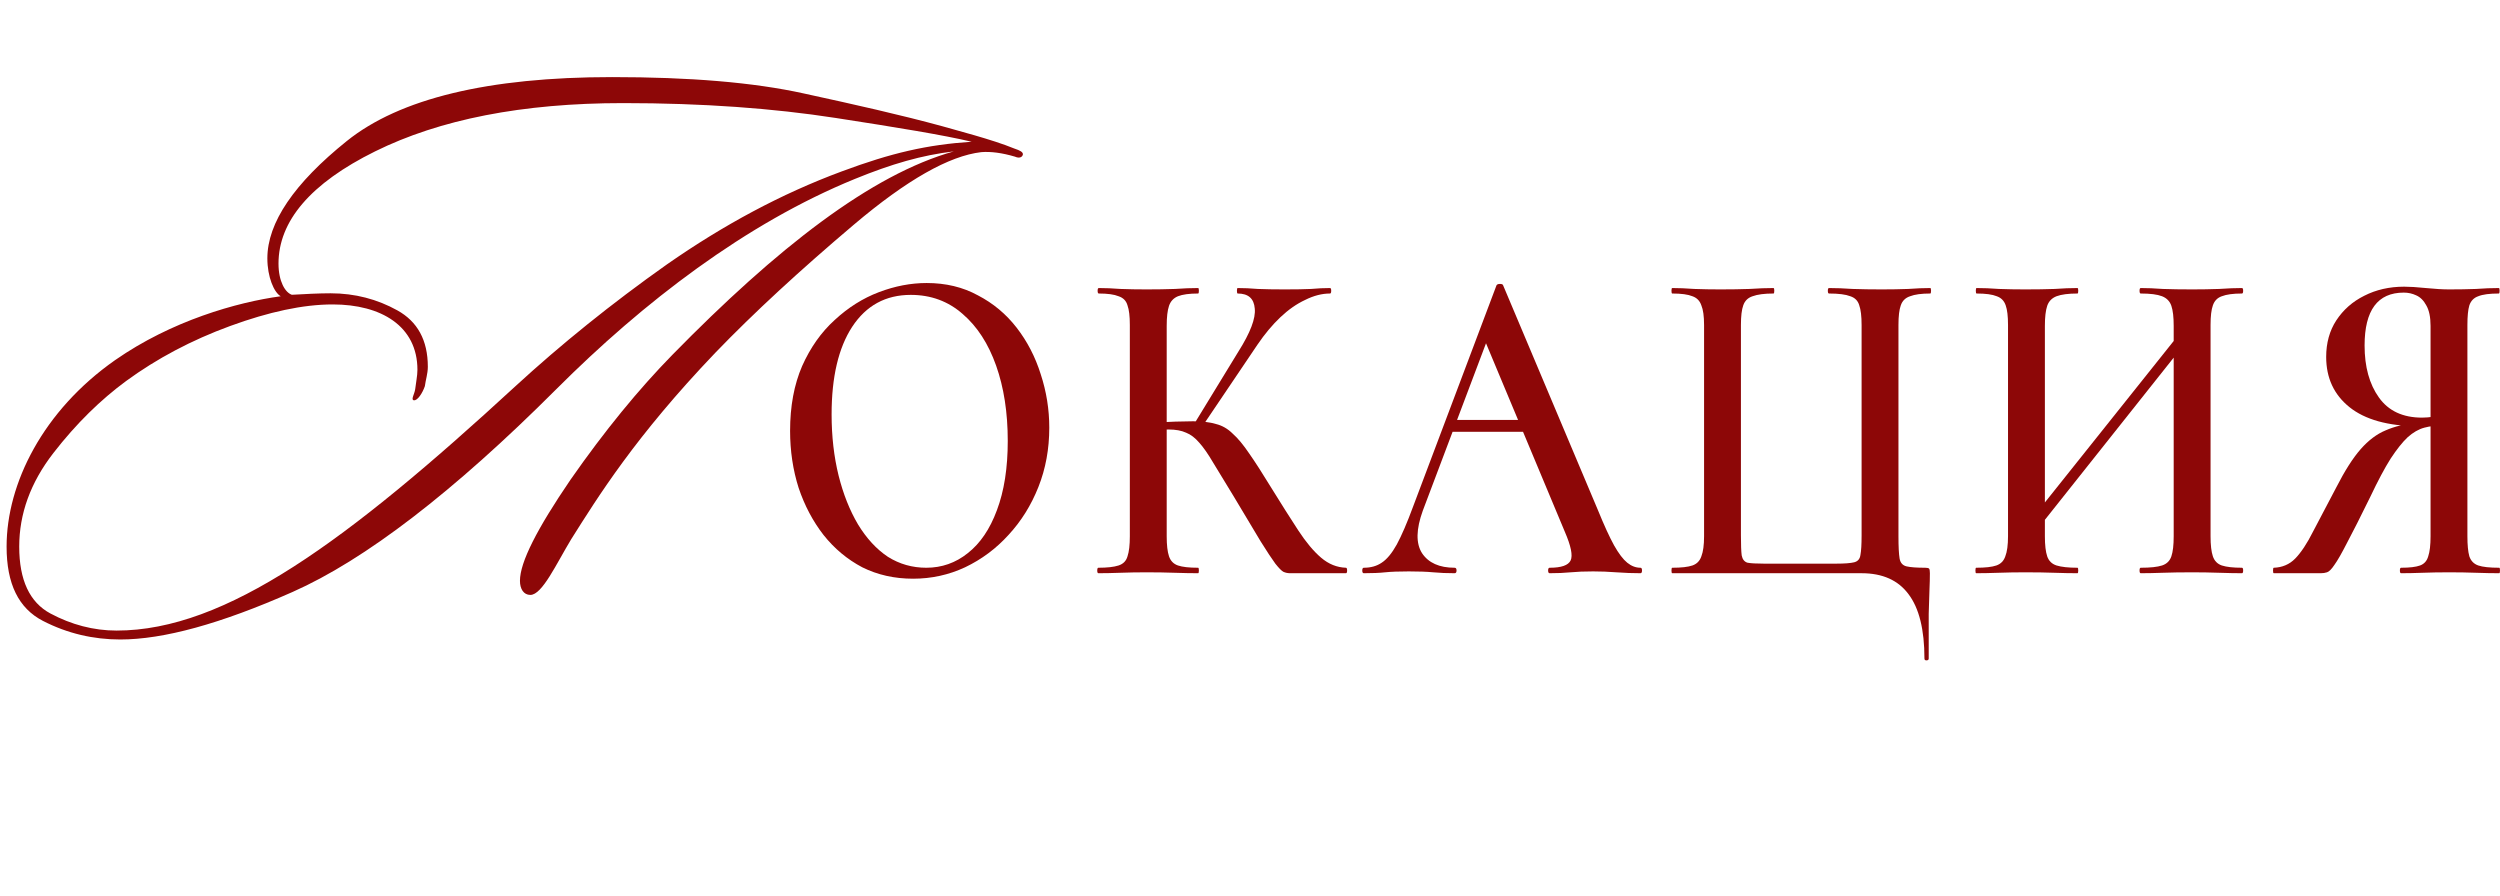 <?xml version="1.0" encoding="UTF-8"?> <svg xmlns="http://www.w3.org/2000/svg" width="212" height="76" viewBox="0 0 212 76" fill="none"><path d="M22.672 21.91C22.672 18.886 24.94 15.547 29.413 11.956C33.886 8.365 41.383 6.538 51.904 6.538C58.456 6.538 63.874 6.979 68.158 7.924C72.505 8.869 76.411 9.751 79.876 10.696C80.947 11.011 84.16 11.83 85.987 12.586C86.554 12.775 86.743 12.901 86.743 13.09C86.743 13.153 86.617 13.531 86.05 13.279C84.979 12.964 84.034 12.838 83.215 12.901C80.506 13.216 76.915 15.232 72.379 19.075C67.843 22.918 63.937 26.509 60.661 29.911C53.857 37.03 50.707 42.133 48.439 45.724C47.179 47.803 45.982 50.449 44.974 50.449C44.407 50.449 44.092 49.945 44.092 49.252C44.092 47.677 45.541 44.842 48.376 40.684C51.274 36.526 54.172 32.998 57.007 30.1C65.89 21.028 73.891 14.791 80.884 12.838C78.175 13.153 75.592 13.909 72.505 15.169C63.244 18.949 54.55 25.627 47.179 32.998C38.422 41.755 30.925 47.488 24.814 50.197C18.703 52.906 13.852 54.229 10.198 54.229C7.93 54.229 5.725 53.725 3.646 52.654C1.567 51.583 0.559 49.504 0.559 46.354C0.559 40.999 3.646 34.825 9.757 30.541C14.545 27.202 20.089 25.627 23.806 25.123C23.239 24.808 22.672 23.485 22.672 21.91ZM82.396 12.019C80.002 11.452 76.159 10.822 70.867 10.003C65.575 9.184 59.59 8.743 52.849 8.743C44.281 8.743 37.288 10.129 31.807 12.838C26.326 15.547 23.617 18.76 23.617 22.351C23.617 23.863 24.184 24.808 24.751 24.997C25.822 24.934 27.082 24.871 28.027 24.871C30.106 24.871 31.996 25.375 33.697 26.32C35.398 27.265 36.28 28.84 36.28 31.108C36.28 31.675 36.091 32.242 36.028 32.746C35.839 33.313 35.398 34.006 35.083 33.943C34.831 33.88 35.146 33.439 35.209 32.998C35.272 32.431 35.398 31.864 35.398 31.36C35.398 27.643 32.311 25.816 28.216 25.816C25.696 25.816 22.798 26.446 19.522 27.643C16.246 28.84 13.285 30.415 10.702 32.305C8.56 33.88 6.481 35.896 4.528 38.416C2.575 40.936 1.63 43.582 1.63 46.354C1.63 49.189 2.512 51.079 4.276 52.024C6.04 52.969 7.93 53.473 9.883 53.473C19.144 53.473 29.413 45.913 43.714 32.746C47.557 29.218 51.841 25.753 56.566 22.414C61.354 19.075 66.268 16.429 71.371 14.539C75.592 12.964 78.616 12.271 82.396 12.019Z" fill="#8D0707"></path><path d="M77.43 49.074C75.851 49.074 74.414 48.751 73.12 48.106C71.848 47.436 70.751 46.52 69.83 45.359C68.93 44.198 68.228 42.87 67.724 41.374C67.241 39.852 67 38.239 67 36.537C67 34.447 67.34 32.616 68.02 31.042C68.722 29.469 69.643 28.166 70.784 27.134C71.924 26.077 73.175 25.29 74.535 24.774C75.894 24.258 77.243 24 78.582 24C80.205 24 81.652 24.348 82.925 25.045C84.219 25.715 85.316 26.631 86.215 27.792C87.114 28.953 87.794 30.268 88.255 31.739C88.737 33.209 88.979 34.718 88.979 36.266C88.979 38.072 88.671 39.748 88.057 41.296C87.443 42.844 86.599 44.198 85.524 45.359C84.471 46.52 83.243 47.436 81.839 48.106C80.457 48.751 78.987 49.074 77.43 49.074ZM78.549 48.145C79.865 48.145 81.038 47.732 82.069 46.907C83.122 46.081 83.945 44.869 84.537 43.27C85.151 41.645 85.458 39.684 85.458 37.388C85.458 34.989 85.129 32.861 84.471 31.004C83.813 29.146 82.87 27.689 81.641 26.631C80.413 25.548 78.943 25.006 77.233 25.006C75.105 25.006 73.449 25.909 72.264 27.715C71.102 29.495 70.52 31.971 70.52 35.144C70.52 37.001 70.718 38.73 71.113 40.329C71.508 41.903 72.056 43.282 72.758 44.469C73.482 45.656 74.326 46.572 75.291 47.216C76.278 47.836 77.364 48.145 78.549 48.145Z" fill="#8D0707"></path><path d="M109.398 48.609C109.201 48.609 109.015 48.571 108.839 48.493C108.685 48.416 108.455 48.184 108.148 47.797C107.863 47.41 107.446 46.778 106.898 45.901C106.349 44.998 105.593 43.734 104.628 42.109C103.926 40.948 103.344 39.993 102.884 39.245C102.445 38.497 102.05 37.93 101.699 37.543C101.348 37.13 100.975 36.846 100.581 36.692C100.186 36.511 99.692 36.421 99.1 36.421C98.881 36.421 98.661 36.434 98.442 36.459C98.223 36.485 97.992 36.511 97.751 36.537L97.718 35.84C99.188 35.763 100.339 35.724 101.173 35.724C101.963 35.724 102.61 35.802 103.114 35.956C103.641 36.085 104.112 36.356 104.529 36.769C104.968 37.156 105.439 37.724 105.944 38.472C106.448 39.194 107.062 40.148 107.786 41.335C108.664 42.754 109.431 43.966 110.089 44.972C110.747 45.978 111.394 46.752 112.031 47.294C112.667 47.836 113.369 48.119 114.136 48.145C114.202 48.145 114.235 48.222 114.235 48.377C114.235 48.532 114.202 48.609 114.136 48.609H109.398ZM93.145 48.609C93.079 48.609 93.046 48.532 93.046 48.377C93.046 48.222 93.079 48.145 93.145 48.145C93.891 48.145 94.461 48.081 94.856 47.952C95.251 47.823 95.503 47.565 95.612 47.178C95.744 46.791 95.81 46.223 95.81 45.475V27.56C95.81 26.812 95.744 26.257 95.612 25.896C95.503 25.509 95.251 25.251 94.856 25.122C94.483 24.967 93.924 24.89 93.178 24.89C93.112 24.89 93.079 24.813 93.079 24.658C93.079 24.503 93.112 24.426 93.178 24.426C93.726 24.426 94.34 24.451 95.02 24.503C95.722 24.529 96.457 24.542 97.225 24.542C98.08 24.542 98.881 24.529 99.626 24.503C100.372 24.451 101.03 24.426 101.601 24.426C101.644 24.426 101.666 24.503 101.666 24.658C101.666 24.813 101.644 24.89 101.601 24.89C100.855 24.89 100.285 24.967 99.89 25.122C99.517 25.277 99.264 25.548 99.133 25.935C99.001 26.322 98.936 26.889 98.936 27.637V45.475C98.936 46.223 99.001 46.791 99.133 47.178C99.264 47.565 99.517 47.823 99.89 47.952C100.263 48.081 100.833 48.145 101.601 48.145C101.644 48.145 101.666 48.222 101.666 48.377C101.666 48.532 101.644 48.609 101.601 48.609C101.008 48.609 100.339 48.596 99.594 48.571C98.87 48.545 98.08 48.532 97.225 48.532C96.457 48.532 95.722 48.545 95.02 48.571C94.318 48.596 93.693 48.609 93.145 48.609ZM101.831 36.343L101.239 35.995L105.022 29.804C106.031 28.205 106.492 26.992 106.404 26.167C106.338 25.316 105.856 24.89 104.957 24.89C104.913 24.89 104.891 24.813 104.891 24.658C104.891 24.503 104.913 24.426 104.957 24.426C105.483 24.426 106.053 24.451 106.668 24.503C107.304 24.529 108.06 24.542 108.938 24.542C109.881 24.542 110.627 24.529 111.175 24.503C111.745 24.451 112.283 24.426 112.787 24.426C112.853 24.426 112.886 24.503 112.886 24.658C112.886 24.813 112.853 24.89 112.787 24.89C112.107 24.89 111.405 25.07 110.682 25.432C109.958 25.767 109.256 26.257 108.576 26.902C107.896 27.547 107.249 28.321 106.635 29.224L101.831 36.343Z" fill="#8D0707"></path><path d="M122.824 36.614L123.318 35.608H130.096L130.326 36.614H122.824ZM139.111 48.145C139.199 48.145 139.243 48.222 139.243 48.377C139.243 48.532 139.199 48.609 139.111 48.609C138.453 48.609 137.773 48.584 137.071 48.532C136.391 48.48 135.733 48.455 135.097 48.455C134.373 48.455 133.737 48.48 133.189 48.532C132.662 48.584 132.07 48.609 131.412 48.609C131.324 48.609 131.28 48.532 131.28 48.377C131.28 48.222 131.324 48.145 131.412 48.145C132.399 48.145 132.991 47.939 133.189 47.526C133.386 47.113 133.221 46.301 132.695 45.088L125.819 28.643L127.168 26.051L120.653 43.308C120.083 44.882 120.061 46.081 120.587 46.907C121.135 47.732 122.057 48.145 123.351 48.145C123.461 48.145 123.515 48.222 123.515 48.377C123.515 48.532 123.461 48.609 123.351 48.609C122.693 48.609 122.09 48.584 121.541 48.532C120.993 48.48 120.302 48.455 119.468 48.455C118.635 48.455 117.966 48.48 117.461 48.532C116.979 48.584 116.376 48.609 115.652 48.609C115.564 48.609 115.52 48.532 115.52 48.377C115.52 48.222 115.564 48.145 115.652 48.145C116.244 48.145 116.749 48.003 117.165 47.719C117.604 47.436 118.032 46.92 118.448 46.172C118.865 45.398 119.326 44.327 119.83 42.96L126.904 24.194C126.948 24.116 127.047 24.077 127.2 24.077C127.354 24.077 127.442 24.116 127.464 24.194L135.525 43.308C136.029 44.547 136.479 45.527 136.874 46.249C137.268 46.946 137.641 47.436 137.992 47.719C138.343 48.003 138.716 48.145 139.111 48.145Z" fill="#8D0707"></path><path d="M163.193 55.845C163.193 53.395 162.744 51.576 161.844 50.389C160.967 49.203 159.64 48.609 157.863 48.609H141.807C141.763 48.609 141.741 48.532 141.741 48.377C141.741 48.222 141.763 48.145 141.807 48.145C142.575 48.145 143.145 48.081 143.518 47.952C143.891 47.823 144.143 47.565 144.275 47.178C144.428 46.791 144.505 46.223 144.505 45.475V27.56C144.505 26.812 144.428 26.257 144.275 25.896C144.143 25.509 143.891 25.251 143.518 25.122C143.145 24.967 142.575 24.89 141.807 24.89C141.763 24.89 141.741 24.813 141.741 24.658C141.741 24.503 141.763 24.426 141.807 24.426C142.355 24.426 142.98 24.451 143.682 24.503C144.384 24.529 145.119 24.542 145.887 24.542C146.786 24.542 147.609 24.529 148.354 24.503C149.122 24.451 149.802 24.426 150.394 24.426C150.438 24.426 150.46 24.503 150.46 24.658C150.46 24.813 150.438 24.89 150.394 24.89C149.627 24.89 149.034 24.967 148.618 25.122C148.223 25.251 147.96 25.509 147.828 25.896C147.696 26.257 147.631 26.812 147.631 27.56V45.398C147.631 46.197 147.652 46.765 147.696 47.1C147.762 47.436 147.927 47.642 148.19 47.719C148.475 47.771 148.936 47.797 149.572 47.797H155.724C156.426 47.797 156.931 47.758 157.238 47.681C157.545 47.603 157.72 47.397 157.764 47.062C157.83 46.726 157.863 46.172 157.863 45.398V27.56C157.863 26.812 157.797 26.257 157.666 25.896C157.556 25.509 157.304 25.251 156.909 25.122C156.514 24.967 155.911 24.89 155.099 24.89C155.033 24.89 155.001 24.813 155.001 24.658C155.001 24.503 155.033 24.426 155.099 24.426C155.692 24.426 156.361 24.451 157.106 24.503C157.874 24.529 158.697 24.542 159.574 24.542C160.364 24.542 161.109 24.529 161.811 24.503C162.513 24.451 163.138 24.426 163.687 24.426C163.731 24.426 163.753 24.503 163.753 24.658C163.753 24.813 163.731 24.89 163.687 24.89C162.941 24.89 162.371 24.967 161.976 25.122C161.581 25.251 161.318 25.509 161.186 25.896C161.055 26.257 160.989 26.812 160.989 27.56V45.475C160.989 46.352 161.022 46.984 161.087 47.371C161.153 47.732 161.351 47.952 161.68 48.029C162.009 48.106 162.535 48.145 163.259 48.145C163.434 48.145 163.544 48.171 163.588 48.222C163.632 48.274 163.654 48.403 163.654 48.609C163.654 49.022 163.643 49.474 163.621 49.964C163.599 50.454 163.577 51.15 163.555 52.053C163.555 52.956 163.555 54.22 163.555 55.845C163.555 55.948 163.489 56 163.358 56C163.248 56 163.193 55.948 163.193 55.845Z" fill="#8D0707"></path><path d="M171.991 45.862L171.366 45.166L185.843 27.018L186.435 27.676L171.991 45.862ZM167.582 48.609C167.538 48.609 167.516 48.532 167.516 48.377C167.516 48.222 167.538 48.145 167.582 48.145C168.35 48.145 168.92 48.081 169.293 47.952C169.666 47.823 169.918 47.565 170.05 47.178C170.203 46.791 170.28 46.223 170.28 45.475V27.56C170.28 26.812 170.214 26.257 170.083 25.896C169.951 25.509 169.699 25.251 169.326 25.122C168.953 24.967 168.383 24.89 167.615 24.89C167.571 24.89 167.549 24.813 167.549 24.658C167.549 24.503 167.571 24.426 167.615 24.426C168.185 24.426 168.822 24.451 169.523 24.503C170.225 24.529 170.96 24.542 171.728 24.542C172.671 24.542 173.505 24.529 174.228 24.503C174.952 24.451 175.599 24.426 176.17 24.426C176.214 24.426 176.235 24.503 176.235 24.658C176.235 24.813 176.214 24.89 176.17 24.89C175.402 24.89 174.81 24.967 174.393 25.122C173.998 25.277 173.735 25.548 173.603 25.935C173.472 26.322 173.406 26.889 173.406 27.637V45.475C173.406 46.223 173.472 46.791 173.603 47.178C173.735 47.565 173.998 47.823 174.393 47.952C174.81 48.081 175.402 48.145 176.17 48.145C176.214 48.145 176.235 48.222 176.235 48.377C176.235 48.532 176.214 48.609 176.17 48.609C175.577 48.609 174.919 48.596 174.196 48.571C173.494 48.545 172.671 48.532 171.728 48.532C170.96 48.532 170.214 48.545 169.491 48.571C168.767 48.596 168.131 48.609 167.582 48.609ZM181.533 48.609C181.467 48.609 181.434 48.532 181.434 48.377C181.434 48.222 181.467 48.145 181.533 48.145C182.344 48.145 182.948 48.081 183.342 47.952C183.737 47.823 184 47.565 184.132 47.178C184.264 46.791 184.329 46.223 184.329 45.475V27.637C184.329 26.889 184.264 26.322 184.132 25.935C184 25.548 183.737 25.277 183.342 25.122C182.948 24.967 182.344 24.89 181.533 24.89C181.467 24.89 181.434 24.813 181.434 24.658C181.434 24.503 181.467 24.426 181.533 24.426C182.081 24.426 182.706 24.451 183.408 24.503C184.132 24.529 184.965 24.542 185.909 24.542C186.676 24.542 187.433 24.529 188.179 24.503C188.925 24.451 189.572 24.426 190.12 24.426C190.186 24.426 190.219 24.503 190.219 24.658C190.219 24.813 190.186 24.89 190.12 24.89C189.374 24.89 188.804 24.967 188.409 25.122C188.036 25.251 187.784 25.509 187.652 25.896C187.521 26.257 187.455 26.812 187.455 27.56V45.475C187.455 46.223 187.521 46.791 187.652 47.178C187.784 47.565 188.036 47.823 188.409 47.952C188.804 48.081 189.374 48.145 190.12 48.145C190.186 48.145 190.219 48.222 190.219 48.377C190.219 48.532 190.186 48.609 190.12 48.609C189.572 48.609 188.925 48.596 188.179 48.571C187.433 48.545 186.676 48.532 185.909 48.532C184.965 48.532 184.132 48.545 183.408 48.571C182.706 48.596 182.081 48.609 181.533 48.609Z" fill="#8D0707"></path><path d="M211.934 48.145C211.978 48.145 212 48.222 212 48.377C212 48.532 211.978 48.609 211.934 48.609C211.342 48.609 210.684 48.596 209.96 48.571C209.258 48.545 208.501 48.532 207.69 48.532C206.878 48.532 206.132 48.545 205.452 48.571C204.773 48.596 204.158 48.609 203.61 48.609C203.544 48.609 203.511 48.532 203.511 48.377C203.511 48.222 203.544 48.145 203.61 48.145C204.334 48.145 204.871 48.081 205.222 47.952C205.573 47.823 205.803 47.565 205.913 47.178C206.045 46.791 206.111 46.223 206.111 45.475V35.879L207.196 36.073C206.604 36.073 206.067 36.137 205.584 36.266C205.102 36.395 204.63 36.666 204.169 37.079C203.731 37.491 203.248 38.097 202.722 38.897C202.217 39.697 201.647 40.767 201.011 42.109C200.177 43.811 199.519 45.114 199.037 46.017C198.576 46.92 198.214 47.552 197.951 47.913C197.71 48.274 197.501 48.48 197.326 48.532C197.172 48.584 196.997 48.609 196.799 48.609H192.818C192.774 48.609 192.752 48.532 192.752 48.377C192.752 48.222 192.774 48.145 192.818 48.145C193.542 48.119 194.145 47.861 194.628 47.371C195.132 46.855 195.637 46.094 196.141 45.088C196.668 44.082 197.326 42.831 198.115 41.335C198.839 39.916 199.53 38.833 200.188 38.085C200.846 37.337 201.548 36.808 202.294 36.498C203.062 36.163 203.906 35.956 204.827 35.879L205.058 36.15C202.491 36.124 200.55 35.582 199.234 34.525C197.918 33.467 197.26 32.048 197.26 30.268C197.26 29.082 197.545 28.05 198.115 27.173C198.708 26.27 199.497 25.574 200.484 25.083C201.493 24.567 202.623 24.31 203.873 24.31C204.334 24.31 204.948 24.348 205.716 24.426C206.483 24.503 207.141 24.542 207.69 24.542C208.501 24.542 209.258 24.529 209.96 24.503C210.662 24.451 211.309 24.426 211.901 24.426C211.945 24.426 211.967 24.503 211.967 24.658C211.967 24.813 211.945 24.89 211.901 24.89C211.112 24.89 210.53 24.967 210.157 25.122C209.785 25.251 209.532 25.509 209.401 25.896C209.291 26.257 209.236 26.812 209.236 27.56V45.475C209.236 46.223 209.291 46.791 209.401 47.178C209.532 47.565 209.785 47.823 210.157 47.952C210.53 48.081 211.123 48.145 211.934 48.145ZM200.517 29.301C200.517 31.107 200.923 32.577 201.735 33.712C202.546 34.847 203.764 35.415 205.387 35.415C205.672 35.415 206.001 35.389 206.374 35.337C206.747 35.286 207.043 35.221 207.262 35.144L206.111 35.569V27.637C206.111 26.889 205.99 26.309 205.749 25.896C205.529 25.483 205.244 25.2 204.893 25.045C204.564 24.89 204.213 24.813 203.84 24.813C201.625 24.813 200.517 26.309 200.517 29.301Z" fill="#8D0707"></path></svg> 
